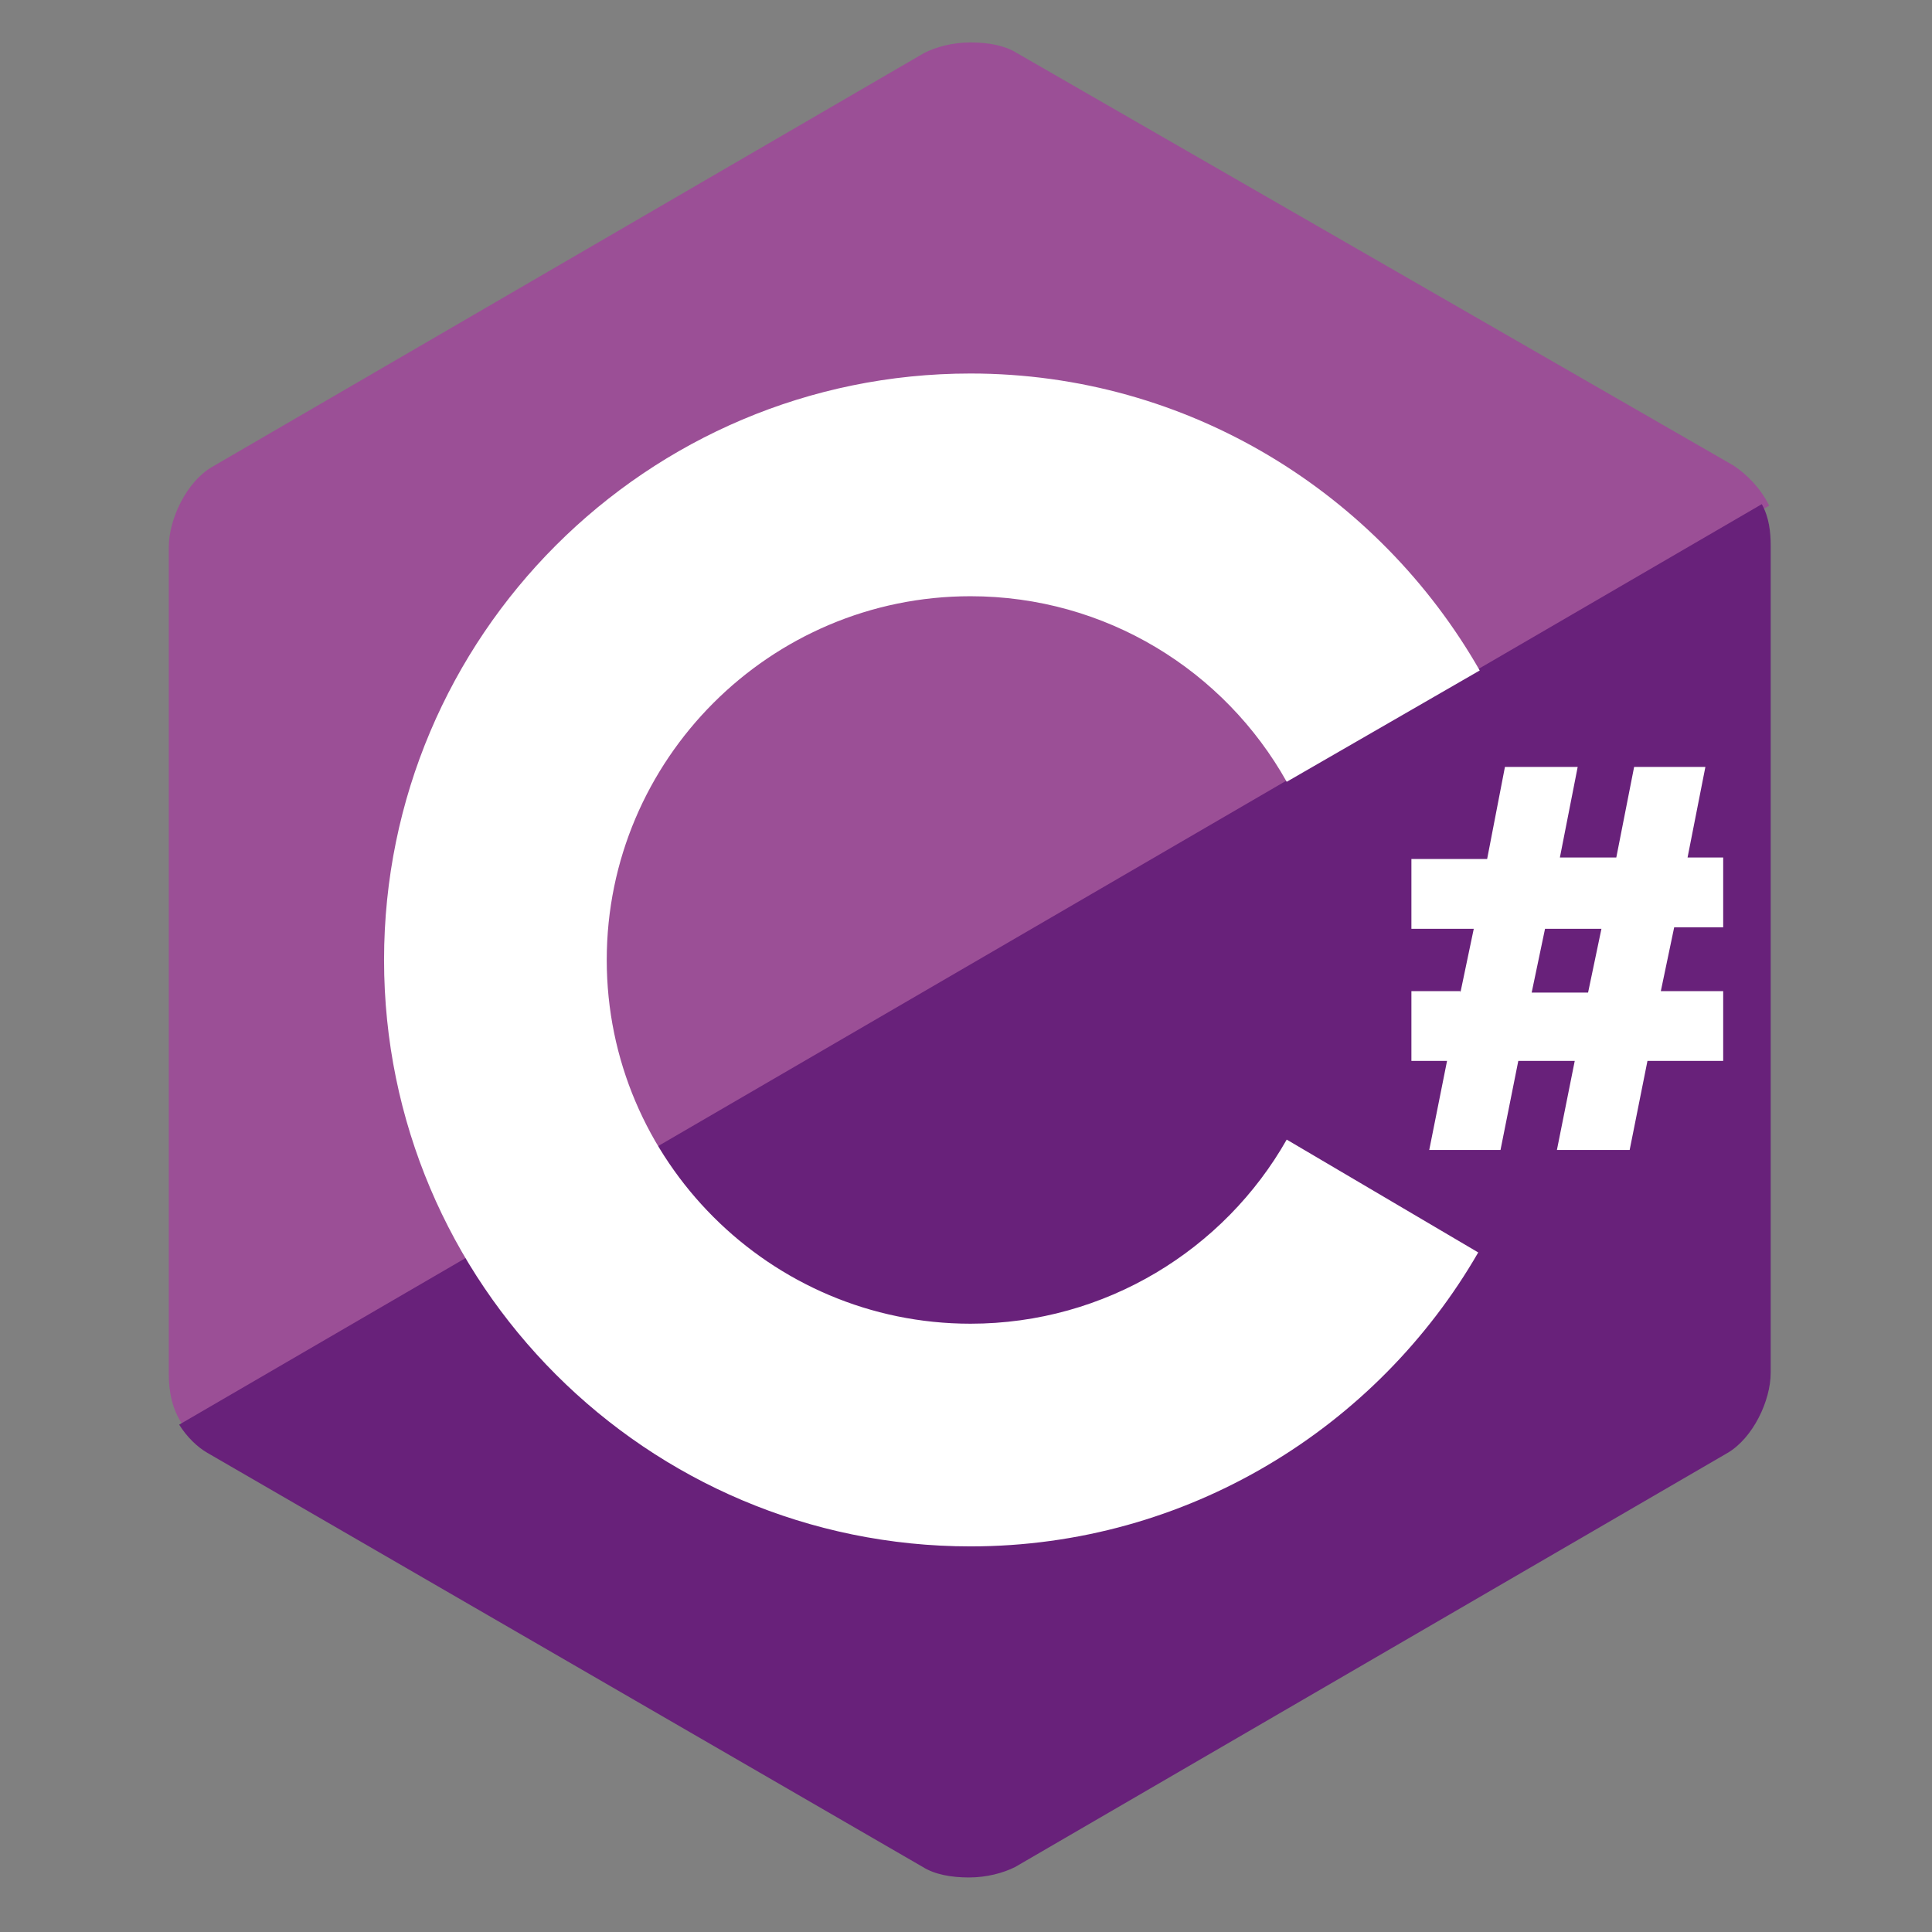 <svg width="61" height="61" viewBox="0 0 61 61" fill="none" xmlns="http://www.w3.org/2000/svg">
<rect x="0" y="0" width="61" height="61" fill="#808080" stroke="none"/>
<path d="M54.735 14.7L32.095 1.668C31.72 1.434 31.204 1.34 30.641 1.34C30.079 1.34 29.563 1.481 29.188 1.668L6.688 14.747C5.891 15.215 5.329 16.387 5.329 17.278V43.387C5.329 43.903 5.423 44.512 5.798 45.028L55.86 15.965C55.579 15.403 55.157 14.981 54.735 14.7Z" fill="#9B4F96"/>
<path d="M5.657 44.981C5.891 45.356 6.22 45.684 6.548 45.872L29.141 58.95C29.516 59.184 30.032 59.278 30.595 59.278C31.157 59.278 31.673 59.137 32.048 58.95L54.548 45.872C55.345 45.403 55.907 44.231 55.907 43.34V17.231C55.907 16.809 55.86 16.34 55.626 15.918L5.657 44.981Z" fill="#68217A"/>
<path d="M40.626 35.981C38.657 39.45 34.907 41.794 30.641 41.794C24.313 41.794 19.157 36.637 19.157 30.309C19.157 23.981 24.313 18.825 30.641 18.825C34.907 18.825 38.657 21.169 40.626 24.684L46.72 21.169C43.532 15.59 37.532 11.793 30.641 11.793C20.423 11.793 12.126 20.09 12.126 30.309C12.126 40.528 20.423 48.825 30.641 48.825C37.485 48.825 43.485 45.075 46.673 39.544L40.626 35.981ZM46.11 31.34L46.532 29.325H44.563V27.122H46.954L47.516 24.215H49.813L49.251 27.075H51.032L51.595 24.215H53.845L53.282 27.075H54.407V29.278H52.86L52.438 31.294H54.407V33.497H52.016L51.454 36.309H49.157L49.72 33.497H47.938L47.376 36.309H45.126L45.688 33.497H44.563V31.294H46.11V31.34ZM48.36 31.34H50.141L50.563 29.325H48.782L48.36 31.34Z" fill="white"/>
</svg>

